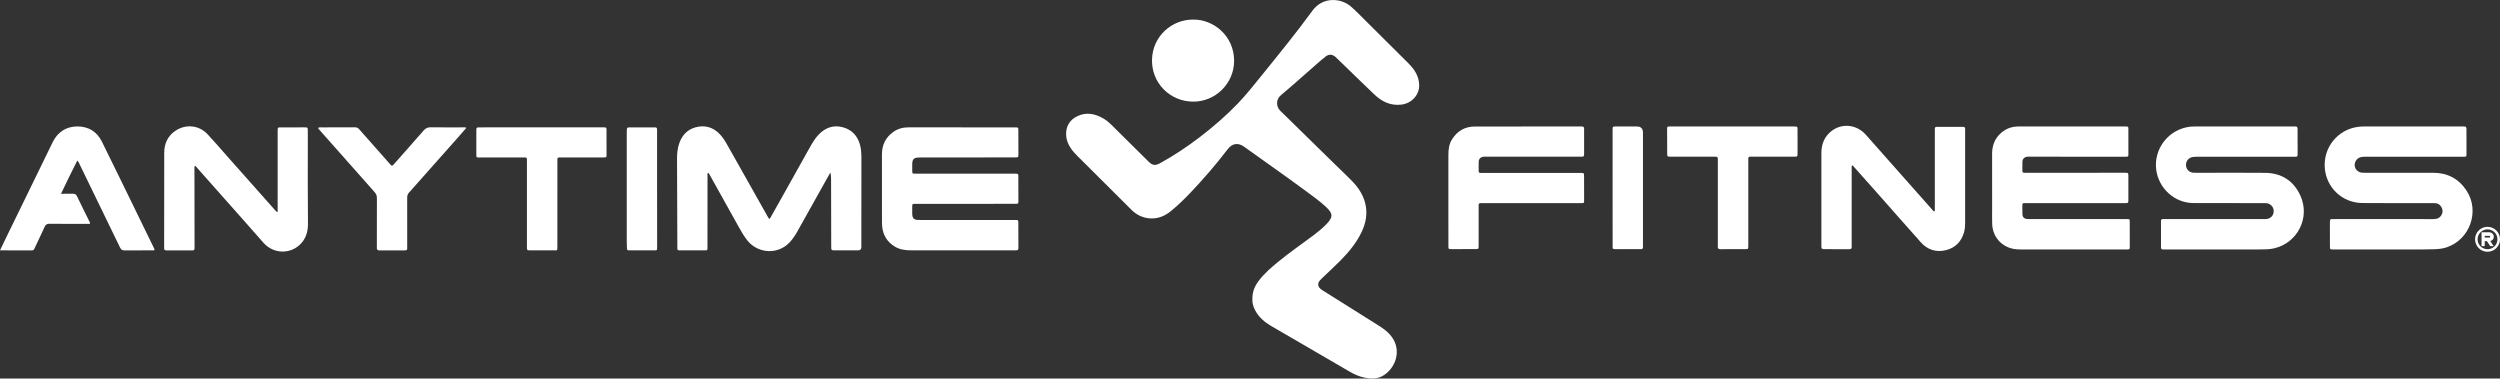 <?xml version="1.0" encoding="utf-8"?>
<svg xmlns="http://www.w3.org/2000/svg" data-name="Layer 1" id="Layer_1" viewBox="0 0 5836.21 883.66">
  <rect x="0" y="0" width="5836.21" height="883.66" fill="#333333" stroke="none"/>
  <defs>
    <style>
      .cls-1 {
        fill: #fff;
      }
    </style>
  </defs>
  <path class="cls-1" d="m2923.68,698.28c-.39-17.46,5.8-30.99,15.1-43.17,12.59-16.5,28.16-30.04,44.11-43.17,26.62-21.91,55.04-41.44,82.63-62.05,10.86-8.11,21.34-16.68,30.81-26.43,16.01-16.48,16.05-24.71-.84-40.44-14.9-13.88-31.51-25.65-47.86-37.71-47.39-34.95-95.73-68.59-143.54-102.97-13.46-9.68-27.29-8.07-38.03,5.97-27.04,35.33-56.07,69.04-86.76,101.28-14.22,14.94-29,29.31-44.94,42.46-14.39,11.89-30.38,18.95-49.44,17.76-17.27-1.08-31.69-8.17-43.86-20.32-38.17-38.09-76.41-76.13-114.61-114.19-6.05-6.03-12.35-11.86-18.02-18.23-10.99-12.36-19.26-26.22-19.58-43.35-.37-20.04,9.09-34.49,27.01-42.89,19.82-9.3,39.11-5.62,57.59,4.41,7.8,4.23,14.69,9.76,21.01,16.03,28.86,28.65,57.77,57.27,86.71,85.85,9.2,9.09,15.43,10.09,26.85,3.87,32.13-17.52,62.48-37.78,91.59-59.94,31.93-24.31,62.24-50.48,90.05-79.42,19.8-20.61,37.51-43.08,55.49-65.28,40.39-49.87,80.96-99.67,118.77-151.48,24.23-33.2,66.85-29.8,90.19-9.31,11.5,10.09,22.16,21.16,33.03,31.95,33.48,33.22,66.87,66.52,100.31,99.78,7.35,7.31,13.95,15.18,18.75,24.44,4.26,8.23,6.47,16.86,6.86,26.23.95,22.96-17.08,43.2-41.24,46.21-25.11,3.13-45.6-6.66-63.17-23.41-28.16-26.83-55.96-54.05-83.91-81.11-2.33-2.26-4.61-4.57-7.06-6.69-7.54-6.53-15.31-7.04-23.22-.85-8.1,6.35-15.85,13.18-23.62,19.95-26.85,23.43-53.3,47.35-80.62,70.22-11.89,9.95-11.41,26.74-1.39,36.35,16.59,15.9,32.84,32.17,49.26,48.25,27.57,27.02,55.17,54.01,82.77,81.01,12.01,11.74,24.31,23.2,35.97,35.26,14.1,14.59,25.21,31.23,30.22,51.19,6.1,24.3,1.51,47.32-9.4,69.39-12.3,24.88-29.88,45.84-49.26,65.33-13.09,13.15-26.78,25.71-40.18,38.56-2.55,2.45-5.19,4.85-7.39,7.6-5.17,6.47-4.54,13.3,1.58,18.82,1.74,1.57,3.74,2.87,5.74,4.11,42.64,26.83,85.27,53.65,127.95,80.42,10.01,6.28,19.76,12.82,27.84,21.6,32.02,34.82,14.06,81.05-17.12,97.93-13.24,7.17-27.36,6.32-41.38,3.43-12.19-2.51-23.57-7.53-34.31-13.76-61.41-35.62-122.78-71.31-184.11-107.06-14.98-8.73-27.73-19.91-36.33-35.28-5-8.94-7.58-18.49-7-27.16Z"/>
  <path class="cls-1" d="m2786.34,45.72c46.52-.34,94.79,37.85,94.68,96.49-.09,52.78-43.94,95.6-96.15,95.06-54.14-.55-96.94-43.98-95.52-98.28,1.45-54.86,46.78-94.13,96.99-93.27Z"/>
  <path class="cls-1" d="m1796.95,511.06c8.93-15.84,17.81-31.54,26.62-47.27,22.58-40.31,45.1-80.65,67.69-120.96,5.51-9.83,11.32-19.46,19.08-27.77,15.62-16.7,34.58-24.01,57-18.05,21.52,5.71,34.9,20.28,40.56,41.87,2.66,10.14,3.04,20.5,3.04,30.87-.02,68.76-.09,137.52-.15,206.27v.89q-.14,7.4-7.16,7.54c-2.66.05-5.33,0-8.01,0-15.12,0-30.23.02-45.35,0-9.74-.02-9.78-.04-9.8-9.59-.11-50.68-.21-101.36-.3-152.04-.02-6.41,0-12.82-1.49-19.81-1.01,1.53-2.12,3.01-3.02,4.61-24.87,44.45-49.7,88.94-74.62,133.37-4.79,8.54-10.27,16.61-16.87,23.92-27.4,30.32-74.11,27.19-98.64-2.55-8.16-9.9-14.45-20.95-20.66-32.06-23.12-41.37-46.17-82.78-69.25-124.18-.57-1.02-1.08-2.12-2.5-2.5-2.66,1.48-1.43,4.08-1.44,6.18-.08,56.02-.08,112.03-.12,168.04,0,6.41-.08,6.56-6.25,6.59-18.97.08-37.93.08-56.9,0-7.07-.03-7.12-.16-7.15-6.78-.28-69.34-.6-138.68-.74-208.03-.02-12.17,1.29-24.29,5.43-35.84,7.79-21.7,23.11-35.01,45.94-38.26,21.1-3,38.21,5.42,51.77,21.41,8.1,9.55,13.8,20.66,19.9,31.5,29.66,52.64,59.31,105.3,89,157.92.84,1.5,1.38,3.33,4.4,4.69Z"/>
  <path class="cls-1" d="m2244.2,297.34h120.91c1.48,0,2.97-.02,4.45,0,7.64.14,7.71.15,7.76,7.98.1,18.08.15,36.15.15,54.23,0,7.91-.07,7.94-8.57,7.95-63.13.03-126.25.05-189.37.07-11.56,0-23.12-.13-34.67.12-11.55.26-15.13,4.14-15.28,15.87-.07,5.04-.08,10.08.03,15.12.15,6.58.22,6.59,7.12,6.78,2.37.06,4.74.02,7.11.02h220.49c2.07,0,4.15-.05,6.22.02,6.62.2,6.73.22,6.77,7.18.1,18.67.14,37.34.1,56.01-.02,6.96-.14,7.12-7.54,7.13-61.34.09-122.69.11-184.04.15-16.6,0-33.19-.05-49.79-.02-6.25.02-6.34.1-6.47,6.37-.12,5.63-.12,11.26.03,16.89.28,10.24,3.88,13.96,13.87,14.28,5.92.19,11.85.14,17.78.13,69.05-.02,138.11-.04,207.16-.06,1.18,0,2.38.08,3.55-.02,3.7-.31,5.48,1.16,5.37,5.05-.15,5.63-.04,11.26-.02,16.89.05,13.33.16,26.67.16,40.01,0,8.92-.06,8.95-9.46,8.95-29.64.02-59.27,0-88.91,0-50.38,0-100.76,0-151.14,0-13.78,0-27.18-1.48-39.29-8.91-17.98-11.03-27.65-27.1-29.34-48-.4-5.01-.38-10.06-.38-15.1-.02-50.67.02-101.36-.03-152.03-.02-22.01,8.56-39.66,26.54-52.45,10.72-7.62,22.89-10.7,36.02-10.67,40.92.11,81.82.04,122.71.04Z"/>
  <path class="cls-1" d="m648.19,495.04v-183.66c0-2.07-.02-4.15,0-6.22.12-7.68.13-7.77,7.9-7.8,18.08-.07,36.15-.07,54.22-.04,7.86.02,8.03.08,8.22,7.64.21,8.28.1,16.57.09,24.84-.06,63.7-.42,127.4.33,191.1.2,17.04-3.46,33.02-15.05,46.24-23.53,26.85-64.64,26.79-88.58-.11-15.35-17.25-30.52-34.66-45.83-51.94-36.51-41.23-73.05-82.42-109.63-123.59-1.29-1.46-2.07-3.67-4.44-3.91-1.61.39-1.49,1.68-1.49,2.79.07,61.62.16,123.25.24,184.87,0,1.48-.1,2.97,0,4.45.2,3.33-1.21,4.8-4.64,4.79-20.44-.07-40.89-.11-61.33.02-4.06.02-5.09-1.84-4.93-5.41.14-2.95-.06-5.93-.06-8.89.04-71.11,0-142.22.19-213.33.05-21.8,8.12-39.8,26.89-52.07,23.87-15.6,54.29-12.57,73.89,8.21,15.64,16.57,30.41,33.97,45.55,51.02,37.35,42.07,74.68,84.16,112.05,126.22,1.49,1.69,2.5,4.04,6.4,4.79Z"/>
  <path class="cls-1" d="m0,584.46c4.95-10.31,9.08-19.08,13.33-27.78,32.46-66.54,64.93-133.07,97.4-199.6,4.29-8.78,8.35-17.68,12.82-26.36,11.95-23.21,31.42-35.49,57.19-35.54,25.82-.05,45.62,12.16,57.16,35.5,29.56,59.73,58.63,119.69,87.88,179.56,10.93,22.36,21.83,44.72,32.74,67.08.89,1.83,1.7,3.7,2.48,5.41-1.61,2.61-3.89,1.69-5.77,1.7-21.34.06-42.68-.1-64.01.12-5.32.05-8.39-1.31-10.9-6.55-31.4-65.09-63.1-130.03-94.73-195.01-1.25-2.58-2.12-5.43-5.17-8.11-13.04,25.6-25.41,50.86-37.98,77.48,10.08,0,18.59.16,27.1-.06,4.89-.13,7.98,1.03,10.35,6.05,9.48,20.09,19.56,39.89,29.39,59.81.5,1.02,1.37,2,.44,4.41h-12.38c-27.26,0-54.53.2-81.79-.19-6.03-.08-8.98,1.91-11.38,7.22-7.55,16.73-15.63,33.22-23.38,49.86-1.31,2.8-2.27,5.1-6.15,5.07-24.27-.14-48.56-.07-74.63-.07Z"/>
  <path class="cls-1" d="m1264.04,297.3h142.2c1.48,0,2.97.08,4.44-.02,3.77-.27,5.32,1.33,5.24,5.18-.17,8-.06,16-.04,23.99.03,11.25.17,22.51.1,33.77-.05,7.23-.18,7.29-7.47,7.31-31.99.05-63.98,0-95.98.11-12.7.04-11.33-1.43-11.34,11.45-.05,65.18,0,130.34-.03,195.52,0,11.29.6,9.8-10.18,9.84-17.18.07-34.37.04-51.55,0-9.3-.02-9.34-.05-9.35-9.01-.02-25.18,0-50.36,0-75.54v-121.75c0-2.07-.05-4.15-.02-6.22.06-2.9-1.19-4.42-4.22-4.33-2.07.06-4.14-.02-6.22-.02-32.88,0-65.77.02-98.65,0-9.14,0-8.98,1.3-8.98-9.25-.02-17.48-.03-34.96,0-52.44.02-8.48.06-8.55,8.95-8.56,47.69-.02,95.39-.02,143.08-.02.02,0,.02-.02.02-.03Z"/>
  <path class="cls-1" d="m742.94,298.45c2.81-1.7,5.52-1.07,8.11-1.08,25.78-.07,51.56.07,77.34-.2,4.7-.05,7.66,1.68,10.59,5.02,23.65,26.92,47.43,53.72,71.16,80.56,4.8,5.43,5.09,5.51,10.05-.1,22.96-25.94,45.99-51.81,68.72-77.95,4.64-5.33,9.46-7.66,16.71-7.54,25.77.45,51.55.14,77.34.16,1.66,0,3.56-.77,5.43,1.57-7.03,8.05-14.11,16.24-21.29,24.34-37.51,42.32-75,84.66-112.63,126.86-3.31,3.71-3.88,7.63-3.87,12.19.08,36.74.05,73.49.04,110.24,0,2.07-.15,4.16.02,6.22.35,4.06-1.03,5.85-5.46,5.81-19.85-.18-39.71-.2-59.56-.02-4.93.05-5.96-2.31-5.88-6.54.15-8.29.03-16.6.03-24.89,0-30.22-.14-60.45.11-90.67.05-5.77-1.78-9.9-5.56-14.15-42.92-48.21-85.65-96.58-128.42-144.92-1.13-1.3-2.75-2.28-3.01-4.91Z"/>
  <path class="cls-1" d="m1463.16,440.41v-122.69c0-3.56-.02-7.11.05-10.67.18-9.65.2-9.69,9.86-9.71,17.19-.03,34.37-.03,51.56,0,9.3.02,9.36.05,9.36,9.05,0,37.64-.03,75.27-.02,112.9,0,51.56.05,103.12.08,154.69,0,.59.02,1.18.02,1.78.02,9.77.14,8.69-8.63,8.7-18.08.02-36.15.04-54.23-.02-7.34-.02-7.39-.11-7.69-7.14-.2-4.74-.33-9.48-.33-14.21-.03-40.89-.02-81.79-.02-122.68Z"/>
  <path class="cls-1" d="m4836.09,582.38c-38.22,0-76.44.05-114.66-.04-9.47-.02-19.01-.12-28.14-3.08-25.33-8.18-41.58-29.62-42.55-56.43-.42-11.54-.15-23.1-.15-34.66,0-42.96.07-85.92-.04-128.88-.05-18.01,5.22-33.78,18.3-46.56,12.04-11.76,26.48-17.46,43.29-17.45,74.07.02,148.14,0,222.21,0,8.89,0,17.78-.04,26.66,0,7.49.03,7.63.08,7.66,7.05.08,18.96.08,37.93.02,56.88-.02,6.55-.17,6.66-7.05,6.66-34.37.03-68.74.02-103.11,0-40.29-.03-80.59-.08-120.88-.11-2.07,0-4.18-.13-6.21.19-5.58.87-9.83,5.05-10.12,10.74-.37,7.39-.06,14.81-.14,22.22-.03,2.91,1.1,4.47,4.13,4.41,2.07-.03,4.15.04,6.22.04,74.96-.02,149.91-.04,224.87-.05,1.48,0,2.97-.02,4.44,0,7.67.11,7.77.12,7.8,7.9.08,18.08.06,36.14.04,54.22-.02,8.71-.07,8.76-8.68,8.77-45.63.02-91.25,0-136.88,0h-91.55c-2.07,0-4.15.08-6.22.02-3-.1-4.26,1.27-4.22,4.26.11,7.4-.21,14.83.2,22.22.36,6.38,4.5,10.13,10.95,10.6,3.53.27,7.11.14,10.66.14,71.99,0,143.99,0,215.99,0,2.07,0,4.15-.05,6.22.02,6.54.17,6.65.19,6.68,7.11.08,18.67.05,37.33.04,55.99,0,7.69-.05,7.79-7.81,7.8-34.07.04-68.15.02-102.22.02-8.6,0-17.19,0-25.78,0Z"/>
  <path class="cls-1" d="m5576.96,582.38h-124.62c-1.48,0-2.97,0-4.44,0-8.65-.07-8.7-.08-8.72-8.74-.03-18.66.08-37.32-.07-55.98-.04-4.33.99-6.8,5.89-6.25,2.34.26,4.73.03,7.1.03,75.83,0,151.65-.04,227.48.05,7.45,0,14.08-1.06,18.78-7.68,4.16-5.85,4.98-12.08,2.07-18.44-2.86-6.27-7.75-10.43-14.95-11.04-2.94-.25-5.92-.13-8.88-.13-53.91-.05-107.82.25-161.72-.25-47.7-.44-84.45-36.61-87.75-82.32-3.44-47.69,30.25-88.94,76.9-95.38,4.41-.61,8.81-.98,13.26-.98,76.72.02,153.43.02,230.14.02,1.48,0,2.97.14,4.44-.02,4.78-.52,6.05,1.77,6.03,6.27-.12,18.96.1,37.91.07,56.87,0,7.45-.16,7.49-8.08,7.49-74.93,0-149.88,0-224.81.02-3.85,0-7.74-.09-11.53.43-10.02,1.37-17.13,10.05-16.59,19.82.52,9.36,8.12,16.54,18.27,17.1,3.84.21,7.7.11,11.55.11,51.24,0,102.48-.03,153.72,0,33,.03,58.99,13.68,77.27,41.1,31.98,47.99,8.4,114.9-46.47,133.02-9.44,3.12-19.05,4.04-28.83,4.34-37.61,1.1-75.22.2-105.52.52Z"/>
  <path class="cls-1" d="m5172.11,582.38h-116.44c-2.07,0-4.15-.08-6.22-.02-3.48.12-4.63-1.71-4.62-4.95.05-20.44.07-40.88,0-61.33-.02-3.47,1.5-4.79,4.81-4.65,2.37.1,4.74,0,7.11,0,74.67,0,149.33,0,224,0,3.26,0,6.53.13,9.78-.11,10.47-.77,17.42-8.34,17.39-18.76-.03-9.8-7.83-17.8-17.94-18.32-2.66-.14-5.33-.05-8-.05-53.92-.05-107.85.05-161.77-.2-43.94-.2-80.96-34.41-86.56-77.77-6.27-48.48,28.44-94.77,79.67-100.56,3.22-.36,6.5-.36,9.75-.37,77.04-.02,154.07-.02,231.11-.02,1.18,0,2.37.08,3.56-.02,4.01-.33,5.9,1.05,5.88,5.49-.12,19.85-.02,39.7.14,59.54.03,4.06-1.18,6.2-5.61,5.66-1.75-.22-3.55-.05-5.33-.05-74.07,0-148.15,0-222.22.02-3.85,0-7.74-.04-11.51.55-9.88,1.55-16.27,9.53-15.89,19.37.37,9.71,7.54,16.89,17.78,17.41,6.2.31,12.44.14,18.66.14,49.48,0,98.96-.46,148.44.12,38.24.46,66.45,18.55,82.22,53.35,23.25,51.31-6.61,110.24-61.45,122.9-11.61,2.68-23.54,2.5-35.37,2.56-33.79.19-67.57.08-101.35.08Z"/>
  <path class="cls-1" d="m4516.83,493.22v-8.39c0-59.54,0-119.09,0-178.64,0-1.78.13-3.57,0-5.33-.24-3.46,1.39-4.73,4.71-4.72,20.43.05,40.88.06,61.31,0,3.38,0,4.88,1.43,4.69,4.8-.1,1.77.02,3.56.02,5.33,0,70.8,0,141.61,0,212.41,0,7.72-.25,15.41-2.34,22.91-6.14,22.13-20.24,36.89-42.42,42.39-22.85,5.66-43-.8-58.74-18.42-34.53-38.62-68.67-77.6-103.01-116.39-17.86-20.17-35.8-40.26-53.72-60.39-.93-1.05-1.54-2.55-3.96-2.5-1.21,2.53-.64,5.48-.65,8.29-.04,58.95-.04,117.9-.04,176.86,0,1.48-.09,2.97.06,4.44.43,4.16-1.27,5.85-5.53,5.82-19.84-.14-39.69-.19-59.52-.02-5.01.05-5.79-2.37-5.74-6.58.14-14.52.05-29.03.04-43.55v-174.19c0-16.9,4.55-32.24,16.29-44.78,24.11-25.75,63.25-24.96,87.28,1.72,14.06,15.62,27.84,31.49,41.77,47.23,37.88,42.77,75.78,85.53,113.69,128.28,1.3,1.46,2.23,3.54,5.82,3.4Z"/>
  <path class="cls-1" d="m3565.19,295.29h120.88c2.07,0,4.16.15,6.22-.02,4.22-.34,5.8,1.54,5.77,5.69-.1,13.93.02,27.85.03,41.77,0,5.92-.11,11.86-.02,17.77.06,3.63-1.2,5.59-5.14,5.26-2.06-.17-4.14-.02-6.22-.02-71.7,0-143.4,0-215.09,0-2.97,0-5.95-.2-8.88.16-6.11.75-10.41,5-10.71,11.13-.36,7.39-.05,14.81-.12,22.22-.02,2.92,1.22,4.4,4.18,4.4,2.66,0,5.33.07,7.99.07,74.37,0,148.73,0,223.1.02,11.47,0,10.77-.95,10.83,10.36.09,17.78.08,35.55.08,53.33,0,6.61-.04,6.71-6.82,6.74-13.33.07-26.66.02-40,.02h-187.54c-2.37,0-4.74.1-7.11.02-3.33-.11-4.84,1.34-4.77,4.74.11,5.63,0,11.26,0,16.88,0,25.77.05,51.55.02,77.33,0,8.28-.08,8.28-8.24,8.28-18.37.02-36.74.06-55.11.09-7.09,0-7.22,0-7.24-7.62-.07-23.11-.03-46.22-.03-69.33,0-47.7.02-95.4,0-143.1,0-12.61,1.47-24.86,8.28-35.86,12.18-19.66,29.85-30.13,53.01-30.27,40.88-.25,81.77-.08,122.66-.08Z"/>
  <path class="cls-1" d="m4043.93,295.29h143.92c8.45,0,8.49-.02,8.5,8.81.02,17.76.04,35.54,0,53.3-.02,8.31-.08,8.36-8.15,8.37-31.68.02-63.37,0-95.06,0-2.37,0-4.74.09-7.11.02-3.36-.11-4.88,1.38-4.66,4.78.14,2.06.02,4.14.02,6.22v191.89c0,2.07.05,4.15-.02,6.22-.2,6.49-.27,6.63-6.33,6.65-19.54.07-39.09-.04-58.63.15-4.59.05-6.52-1.52-6.2-6.15.24-3.53.05-7.11.05-10.66,0-63.67,0-127.33,0-191,0-8.01.02-8.09-8.36-8.09-32.87-.03-65.74-.02-98.61-.02-1.77,0-3.57-.13-5.32.03-4,.36-6.22-.99-5.88-5.39.16-2.06-.05-4.14-.05-6.21-.07-17.17-.17-34.35-.18-51.52,0-7.38.09-7.4,7.28-7.4h144.81s0,0,0,0Z"/>
  <path class="cls-1" d="m3835.47,439.56v130.66c0,2.37-.08,4.74-.05,7.11.04,2.98-1.52,4.29-4.37,4.29-3.26,0-6.52-.06-9.78-.05-14.81.03-29.63.12-44.44.11-13.92-.02-12.14.84-12.16-11.67-.1-53.92-.1-107.85-.11-161.77,0-33.78,0-67.55.02-101.33,0-1.78-.05-3.56.03-5.33.26-6.12.27-6.26,6.77-6.29,16.59-.08,33.19,0,49.77,0q14.31,0,14.31,14.5c0,43.26,0,86.52,0,129.77Z"/>
  <g>
    <path class="cls-1" d="m5807.09,529.51c-16.08,0-29.12,13.04-29.12,29.12s13.04,29.12,29.12,29.12,29.12-13.04,29.12-29.12-13.04-29.12-29.12-29.12Zm0,52.3c-12.8,0-23.18-10.38-23.18-23.18s10.38-23.18,23.18-23.18,23.18,10.38,23.18,23.18-10.38,23.18-23.18,23.18Z"/>
    <path class="cls-1" d="m5821.81,552.89c0-5.76-4.79-10.63-10.46-10.63h-10.8s-7.43-.01-7.43-.01v32.27h7.43v-11.6h5.08l7.7,11.6h8.02l-7.84-11.8c4.79-.93,8.3-4.91,8.3-9.83Zm-10.46,1.7h-10.8v-3.99h10.8c1.09,0,2.12,1.11,2.12,2.29s-1.1,1.7-2.12,1.7Z"/>
  </g>
</svg>